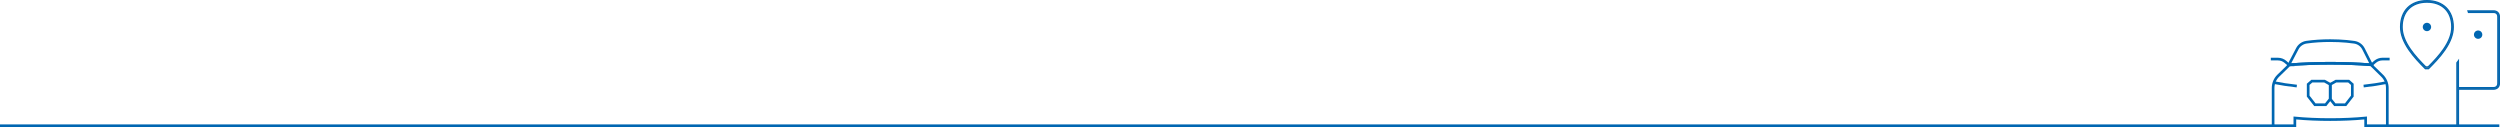 <?xml version="1.0" encoding="UTF-8"?>
<svg id="Isolation_Mode" data-name="Isolation Mode" xmlns="http://www.w3.org/2000/svg" viewBox="0 0 1400.06 71.17">
  <defs>
    <style>
      .cls-1 {
        fill: gray;
        fill-rule: evenodd;
      }

      .cls-2 {
        fill: #0066b1;
      }
    </style>
  </defs>
  <g>
    <path class="cls-2" d="M1337.7,71.17h-13.63v-4.28c-5.75.54-12.32.82-19.07.82s-13.32-.28-19.07-.82v4.28h-13.68v-21.91c0-2.78,1.14-5.49,3.14-7.43l5.5-5.35.48-.91h.45c7.22-.59,15.06-.89,23.23-.89s15.9.29,23.14.88l.44.04.43.89,5.5,5.35c2,1.94,3.14,4.65,3.14,7.44v21.91ZM1325.57,69.67h10.63v-20.41c0-2.38-.98-4.7-2.69-6.36l-5.74-5.63-.13-.25c-7.09-.56-14.69-.84-22.6-.84s-15.63.29-22.75.85l-.27.44-5.59,5.44c-1.71,1.66-2.69,3.98-2.69,6.36v20.41h10.68v-4.44l.82.08c5.89.58,12.72.89,19.75.89s13.86-.31,19.75-.89l.82-.08v4.44Z"/>
    <g>
      <path class="cls-2" d="M1285.03,37.06h-4.28l.65-1.64.79.21,2.84,1.42ZM1281.84,36.34l-.32.65.32-.65Z"/>
      <path class="cls-2" d="M1280.53,37.17l5.38-10.27c1.13-2.17,3.26-3.66,5.68-4.01,4.18-.59,8.68-.89,13.39-.89,1.59,0,3.18.04,4.73.11h0c3.09.14,6.07.41,8.86.82,2.46.36,4.59,1.89,5.71,4.1l5.13,10.13-1.33-.11c-7.21-.58-14.95-.87-23.02-.87s-15.92.3-23.16.88l-1.36.11ZM1304.97,23.5c-4.63,0-9.07.3-13.17.88-1.95.28-3.66,1.48-4.57,3.22l-4.12,7.86c6.89-.52,14.26-.78,21.93-.78s14.95.26,21.81.77l-3.92-7.75c-.9-1.78-2.61-3.01-4.59-3.29-2.74-.4-5.67-.67-8.71-.8-1.53-.07-3.09-.1-4.66-.1Z"/>
      <path class="cls-2" d="M1286.19,48.94c-4.47-.48-8.79-1.13-12.85-1.94l.29-1.47c4.01.8,8.29,1.45,12.71,1.92l-.16,1.49Z"/>
      <path class="cls-2" d="M1323.76,48.94l-.16-1.49c4.43-.48,8.72-1.12,12.73-1.92l.29,1.47c-4.05.81-8.38,1.47-12.86,1.95Z"/>
      <path class="cls-2" d="M1302.78,59.41h-6.76l-4.14-5.33v-7.19l2.52-2.21h7.58l3.75,2.11v8.94l-2.95,3.68ZM1296.75,57.91h5.31l2.17-2.7v-7.54l-2.64-1.49h-6.62l-1.58,1.39v5.99l3.38,4.35Z"/>
      <path class="cls-2" d="M1313.96,59.41h-6.76l-2.95-3.68v-8.94l3.75-2.11h7.58l2.52,2.21v7.19l-4.14,5.33ZM1307.92,57.91h5.31l3.38-4.35v-5.99l-1.58-1.39h-6.62l-2.64,1.49v7.54l2.17,2.7Z"/>
      <path class="cls-2" d="M1281.34,36.88l-1.95-1.68c-1.02-.88-2.33-1.36-3.68-1.36h-4v-1.5h4c1.71,0,3.36.61,4.66,1.73l1.95,1.68-.98,1.14Z"/>
      <path class="cls-2" d="M1328.62,36.88l-.98-1.14,1.95-1.68c1.3-1.11,2.95-1.73,4.66-1.73h4v1.5h-4c-1.35,0-2.66.48-3.68,1.36l-1.95,1.68Z"/>
    </g>
    <rect class="cls-2" y="69.67" width="1273.62" height="1.5"/>
    <rect class="cls-2" x="1336.6" y="69.67" width="63.08" height="1.5"/>
  </g>
  <g>
    <path class="cls-1" d="M1358.27,38.45l-.12-.12c-2.95-2.95-6.31-6.43-8.99-10.32-3.19-4.62-4.74-8.84-4.74-12.9,0-4.46,1.37-8.18,3.96-10.77,2.59-2.59,6.32-3.96,10.77-3.96s8.18,1.37,10.77,3.96c2.59,2.59,3.96,6.32,3.96,10.77,0,4.06-1.55,8.28-4.74,12.9-2.68,3.88-6.05,7.36-8.99,10.32l-.12.12h-1.77ZM1359.15,1.19c-4.24,0-7.76,1.29-10.2,3.73-2.44,2.44-3.73,5.96-3.73,10.2,0,3.89,1.5,7.96,4.6,12.44,2.45,3.55,5.55,6.83,8.26,9.56.28.28.67.44,1.07.44s.78-.16,1.07-.44c2.71-2.74,5.81-6.01,8.26-9.56,3.09-4.48,4.6-8.55,4.6-12.44,0-4.24-1.29-7.76-3.73-10.2-2.44-2.44-5.96-3.73-10.2-3.73Z"/>
    <path class="cls-2" d="M1360.19,38.82h-2.08l-.23-.23c-2.96-2.97-6.34-6.46-9.04-10.37-3.23-4.69-4.81-8.98-4.81-13.11,0-4.56,1.41-8.37,4.07-11.04,2.67-2.66,6.48-4.07,11.04-4.07s8.37,1.41,11.04,4.07c2.67,2.67,4.07,6.48,4.07,11.04,0,4.13-1.57,8.42-4.81,13.11-2.7,3.91-6.08,7.4-9.04,10.37l-.23.23ZM1358.42,38.07h1.47c2.94-2.95,6.29-6.42,8.95-10.27,3.14-4.56,4.67-8.71,4.67-12.69,0-4.35-1.33-7.99-3.85-10.51-2.52-2.52-6.15-3.85-10.51-3.85s-7.99,1.33-10.51,3.85-3.85,6.16-3.85,10.51c0,3.98,1.53,8.13,4.67,12.69,2.66,3.86,6.02,7.32,8.95,10.26h0ZM1359.15,37.93c-.5,0-.98-.2-1.33-.56-2.72-2.75-5.84-6.04-8.3-9.61-3.14-4.55-4.66-8.69-4.66-12.65,0-4.34,1.33-7.96,3.83-10.46,2.51-2.51,6.13-3.84,10.46-3.84s7.96,1.33,10.46,3.84c2.51,2.51,3.83,6.13,3.83,10.46,0,3.97-1.53,8.1-4.66,12.65-2.47,3.58-5.58,6.87-8.3,9.61-.35.35-.83.56-1.33.56ZM1359.15,1.56c-4.13,0-7.57,1.25-9.93,3.62s-3.62,5.8-3.62,9.93c0,3.81,1.48,7.81,4.53,12.23,2.43,3.52,5.52,6.79,8.22,9.51.42.43,1.18.43,1.6,0,2.7-2.72,5.79-5.98,8.22-9.51,3.05-4.42,4.53-8.42,4.53-12.23,0-4.13-1.25-7.57-3.62-9.93-2.36-2.37-5.8-3.62-9.93-3.62Z"/>
  </g>
  <g>
    <path class="cls-1" d="M1375.94,70.42v-35.25c.27-.37.55-.74.81-1.12v13.55c0,.83,0,1.5,0,1.5h19.66c.96,0,1.52-.35,1.81-.65.3-.3.65-.85.65-1.81V9.38c0-.96-.35-1.51-.64-1.81-.3-.3-.85-.65-1.82-.65h-14.02c-.08-.27-.17-.54-.27-.81h14.28c.68,0,1.65.15,2.39.89.73.73.89,1.7.89,2.39v37.26c0,.68-.15,1.65-.89,2.39-.73.73-1.7.89-2.39.89h-19.66s0,.67,0,1.5v19.01h-.81Z"/>
    <path class="cls-2" d="M1377.13,70.79h-1.56v-35.75l.07-.1c.27-.36.54-.73.81-1.11l.68-.96v15.85s19.28,0,19.28,0c.83,0,1.3-.29,1.55-.54.25-.25.54-.72.54-1.55V9.38c0-.83-.29-1.3-.53-1.54-.25-.25-.72-.54-1.55-.54h-14.29l-.08-.26c-.08-.27-.17-.54-.26-.8l-.17-.5h14.81c.76,0,1.83.17,2.65,1,.82.82,1,1.9,1,2.65v37.26c0,.76-.17,1.83-1,2.65-.82.82-1.9,1-2.65,1h-19.28v1.12s0,19.38,0,19.38ZM1376.32,70.04h.06v-20.51s20.03,0,20.03,0c.61,0,1.48-.13,2.12-.78.64-.64.78-1.51.78-2.12V9.38c0-.61-.13-1.48-.78-2.12-.64-.64-1.51-.78-2.12-.78h-13.76s.01.04.02.06h13.74c1.09,0,1.74.41,2.08.76.34.35.75.99.75,2.07v37.26c0,1.09-.41,1.73-.76,2.08-.35.35-.99.76-2.08.76h-20.04v-1.88s0-12.4,0-12.4c-.02.03-.04.06-.06.08v34.75Z"/>
  </g>
  <g>
    <path class="cls-2" d="M1387.81,21.25c-1.01,0-1.84-.82-1.84-1.84s.82-1.84,1.84-1.84,1.84.83,1.84,1.84-.83,1.84-1.84,1.84Z"/>
    <path class="cls-2" d="M1387.81,21.75c-1.29,0-2.34-1.05-2.34-2.34s1.05-2.34,2.34-2.34,2.34,1.05,2.34,2.34-1.05,2.34-2.34,2.34ZM1387.81,18.07c-.74,0-1.34.6-1.34,1.34s.6,1.34,1.34,1.34,1.34-.6,1.34-1.34-.6-1.34-1.34-1.34Z"/>
  </g>
  <g>
    <path class="cls-2" d="M1359.15,16.95c-1.01,0-1.84-.82-1.84-1.84s.82-1.84,1.84-1.84,1.84.83,1.84,1.84-.83,1.84-1.84,1.84Z"/>
    <path class="cls-2" d="M1359.15,17.45c-1.29,0-2.34-1.05-2.34-2.34s1.05-2.34,2.34-2.34,2.34,1.05,2.34,2.34-1.05,2.34-2.34,2.34ZM1359.15,13.77c-.74,0-1.34.6-1.34,1.34s.6,1.34,1.34,1.34,1.34-.6,1.34-1.34-.6-1.34-1.34-1.34Z"/>
  </g>
</svg>